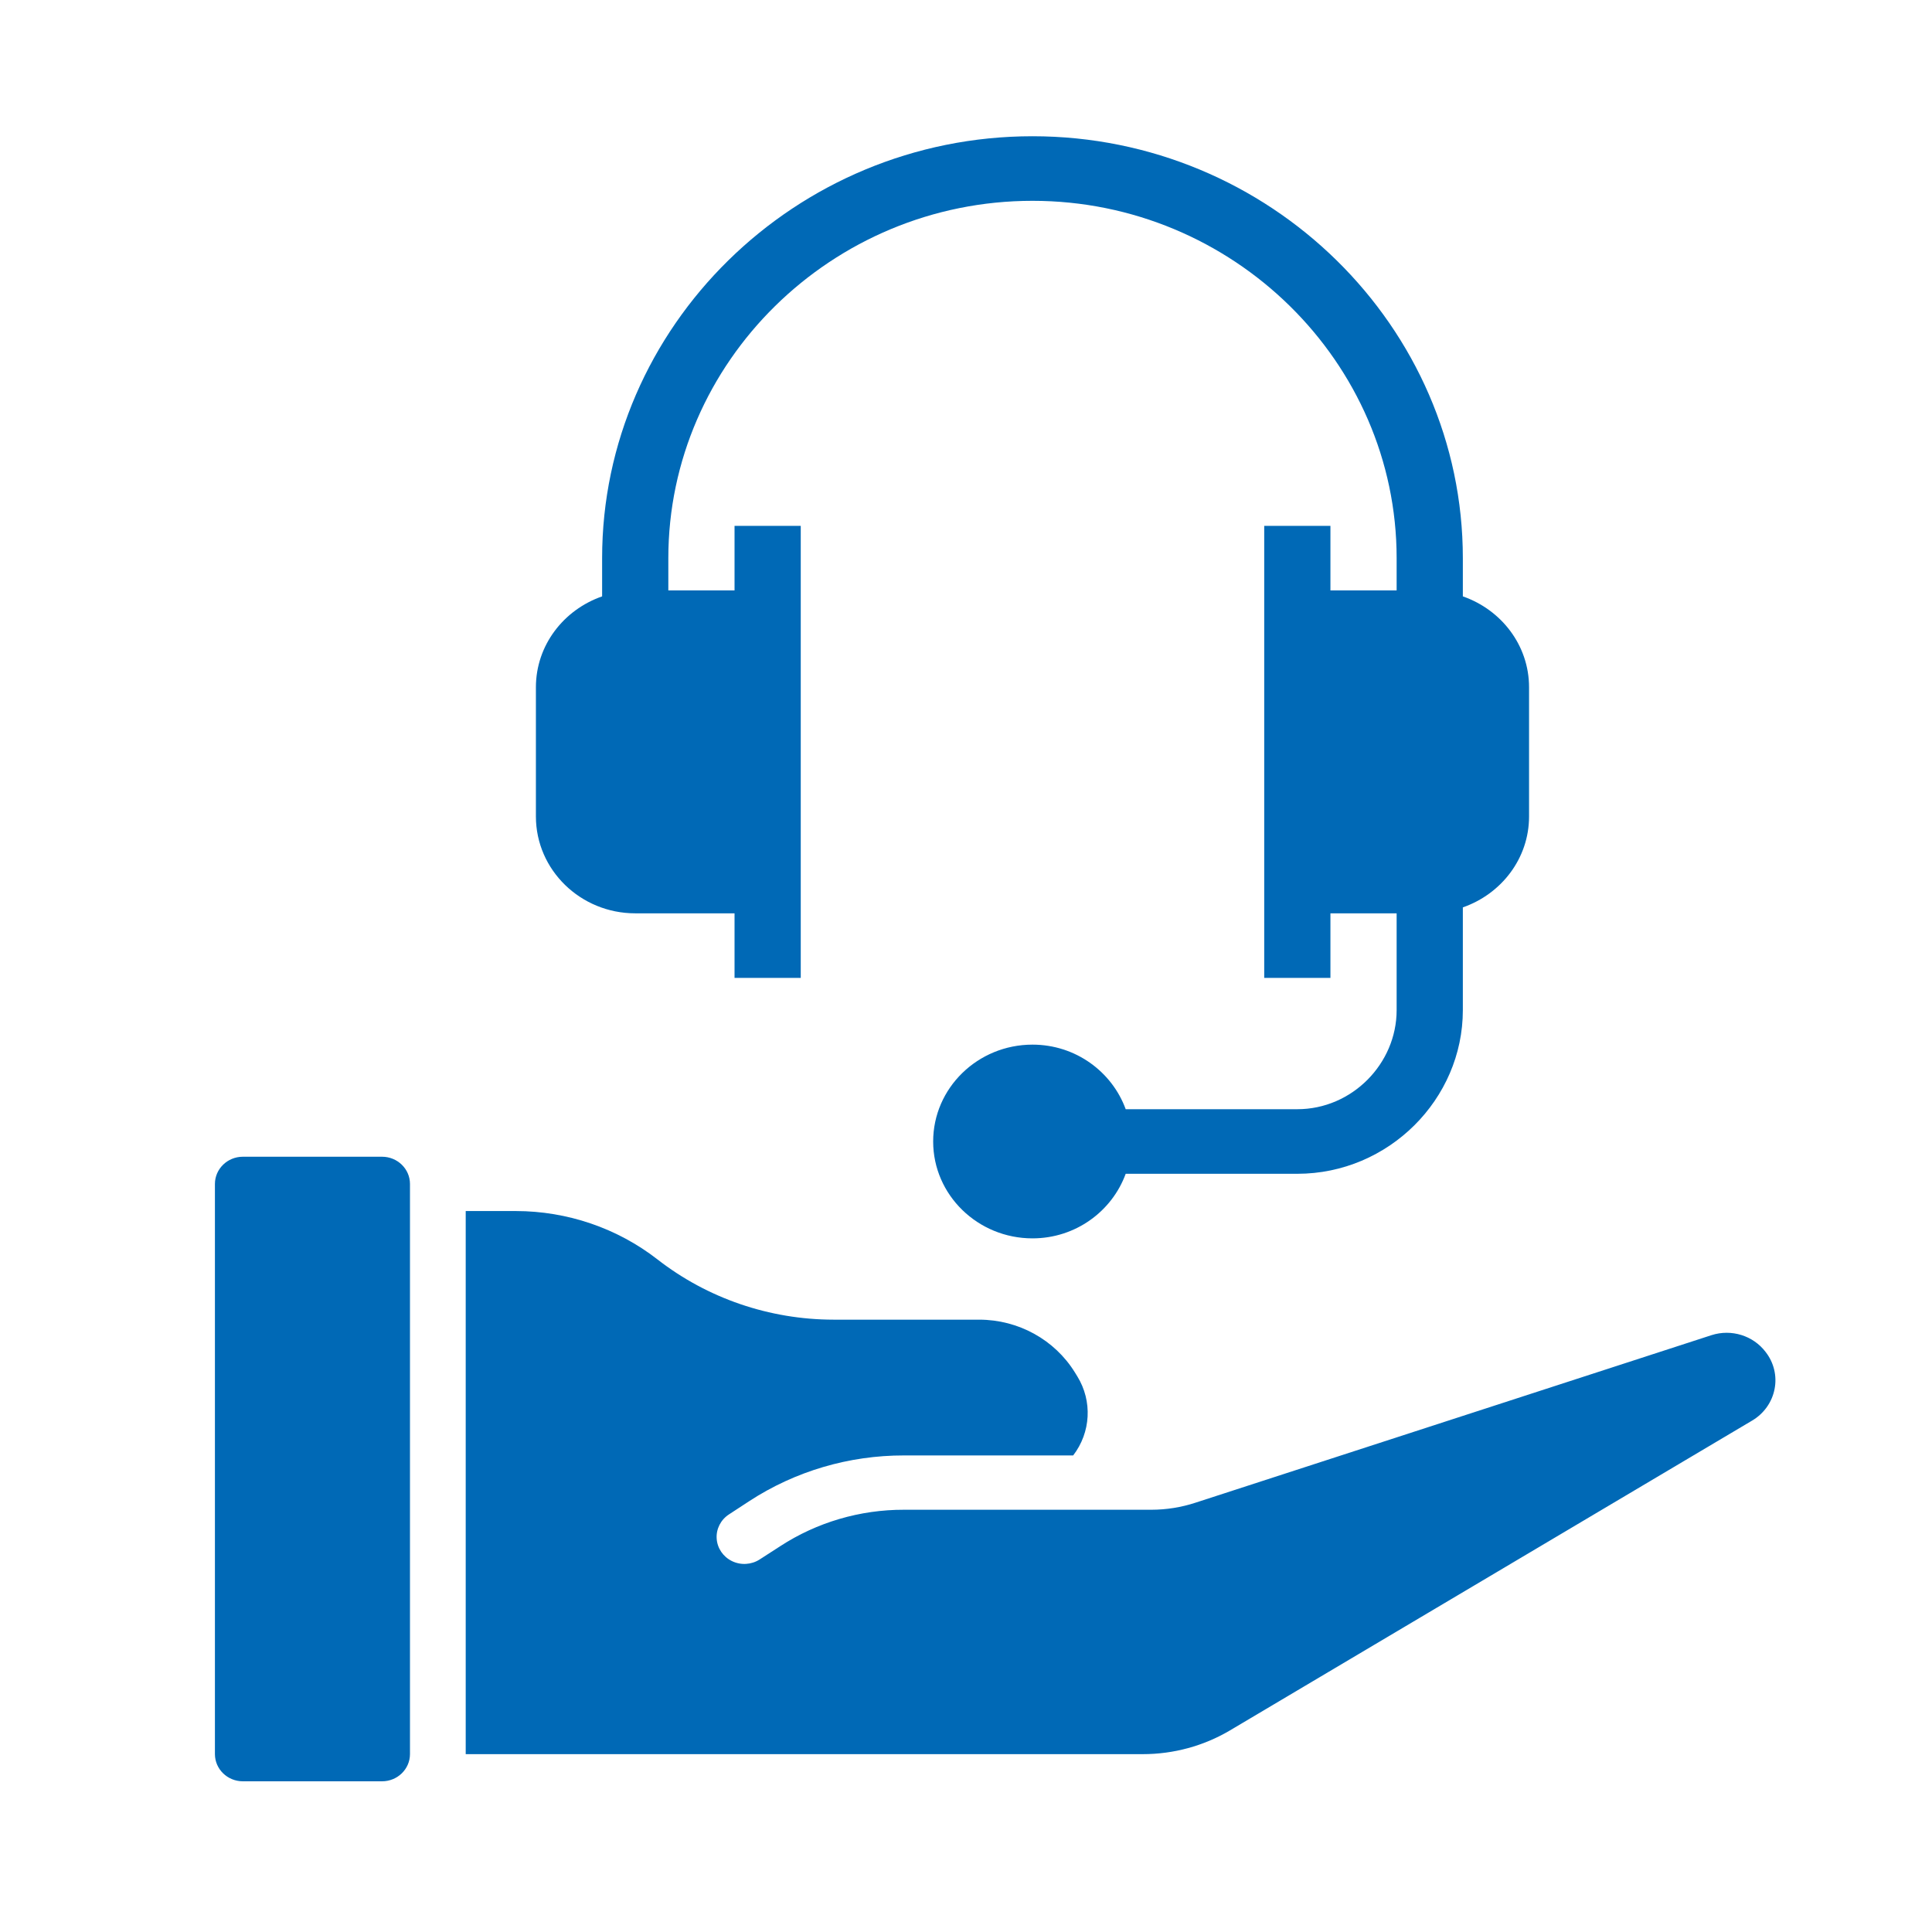 <svg xmlns="http://www.w3.org/2000/svg" xmlns:xlink="http://www.w3.org/1999/xlink" xmlns:serif="http://www.serif.com/" width="100%" height="100%" viewBox="0 0 300 300" xml:space="preserve" style="fill-rule:evenodd;clip-rule:evenodd;stroke-linejoin:round;stroke-miterlimit:2;">
    <g transform="matrix(1,0,0,1,-9813.25,-3062.02)">
        <g id="Services" transform="matrix(0.794,0,0,0.688,2889.54,1423.12)">
            <rect x="8720.91" y="2380.94" width="377.871" height="435.832" style="fill:none;"></rect>
            <g transform="matrix(0.663,0,0,0.744,-1847.19,1509.38)">
                <g transform="matrix(0.899,0,0,0.901,16001.9,1252.09)">
                    <path d="M54.857,301.723L9.143,301.723C4.1,301.738 0.015,305.823 0,310.866L0,502.866C0.015,507.909 4.1,511.994 9.143,512.009L54.857,512.009C59.9,511.994 63.985,507.909 64,502.866L64,310.866C63.985,305.823 59.9,301.738 54.857,301.723Z" style="fill:rgb(0,105,182);fill-rule:nonzero;"></path>
                </g>
                <g transform="matrix(0.899,0,0,0.901,16001.9,1252.09)">
                    <path d="M508.8,367.46C504.731,361.94 497.579,359.654 491.063,361.791L321.737,418.202C317.081,419.768 312.203,420.57 307.291,420.579L226.102,420.579C211.655,420.544 197.524,424.809 185.508,432.83L178.742,437.31C176.031,439.107 172.567,439.32 169.656,437.871C166.745,436.422 164.828,433.529 164.627,430.282C164.426,427.035 165.973,423.929 168.685,422.133L175.359,417.653C190.373,407.609 208.038,402.262 226.102,402.293L281.6,402.293C287.414,394.524 287.956,384.012 282.971,375.687L282.148,374.316C275.519,363.323 263.625,356.595 250.788,356.579L202.971,356.579C181.966,356.557 161.592,349.4 145.188,336.282C131.992,325.761 115.619,320.024 98.742,320.008L82.286,320.008L82.286,502.865L304.457,502.865C314.514,502.87 324.38,500.119 332.983,494.911L504.32,390.591C508.184,388.27 510.877,384.413 511.726,379.985C512.587,375.585 511.522,371.025 508.8,367.46Z" style="fill:rgb(0,105,182);fill-rule:nonzero;"></path>
                </g>
                <g transform="matrix(0.651,0,0,0.653,16076.4,1214.37)">
                    <path d="M76,361L121,361L121,391L151,391L151,181L121,181L121,211L91,211L91,196C91,105.019 165.019,30 256,30C346.981,30 421,105.019 421,196L421,211L391,211L391,181L361,181L361,391L391,391L391,361L421,361L421,406C421,430.814 400.814,452 376,452L298.237,452C292.024,434.578 275.53,422 256,422C231.186,422 211,442.186 211,467C211,491.814 231.186,512 256,512C275.53,512 292.024,499.422 298.237,482L376,482C417.353,482 451,447.353 451,406L451,358.237C468.422,352.024 481,335.53 481,316L481,256C481,236.47 468.422,219.976 451,213.763L451,196C451,88.48 363.52,0 256,0C148.48,0 61,88.48 61,196L61,213.763C43.578,219.976 31,236.47 31,256L31,316C31,340.814 51.186,361 76,361Z" style="fill:rgb(0,105,182);fill-rule:nonzero;"></path>
                </g>
            </g>
        </g>
    </g>
</svg>